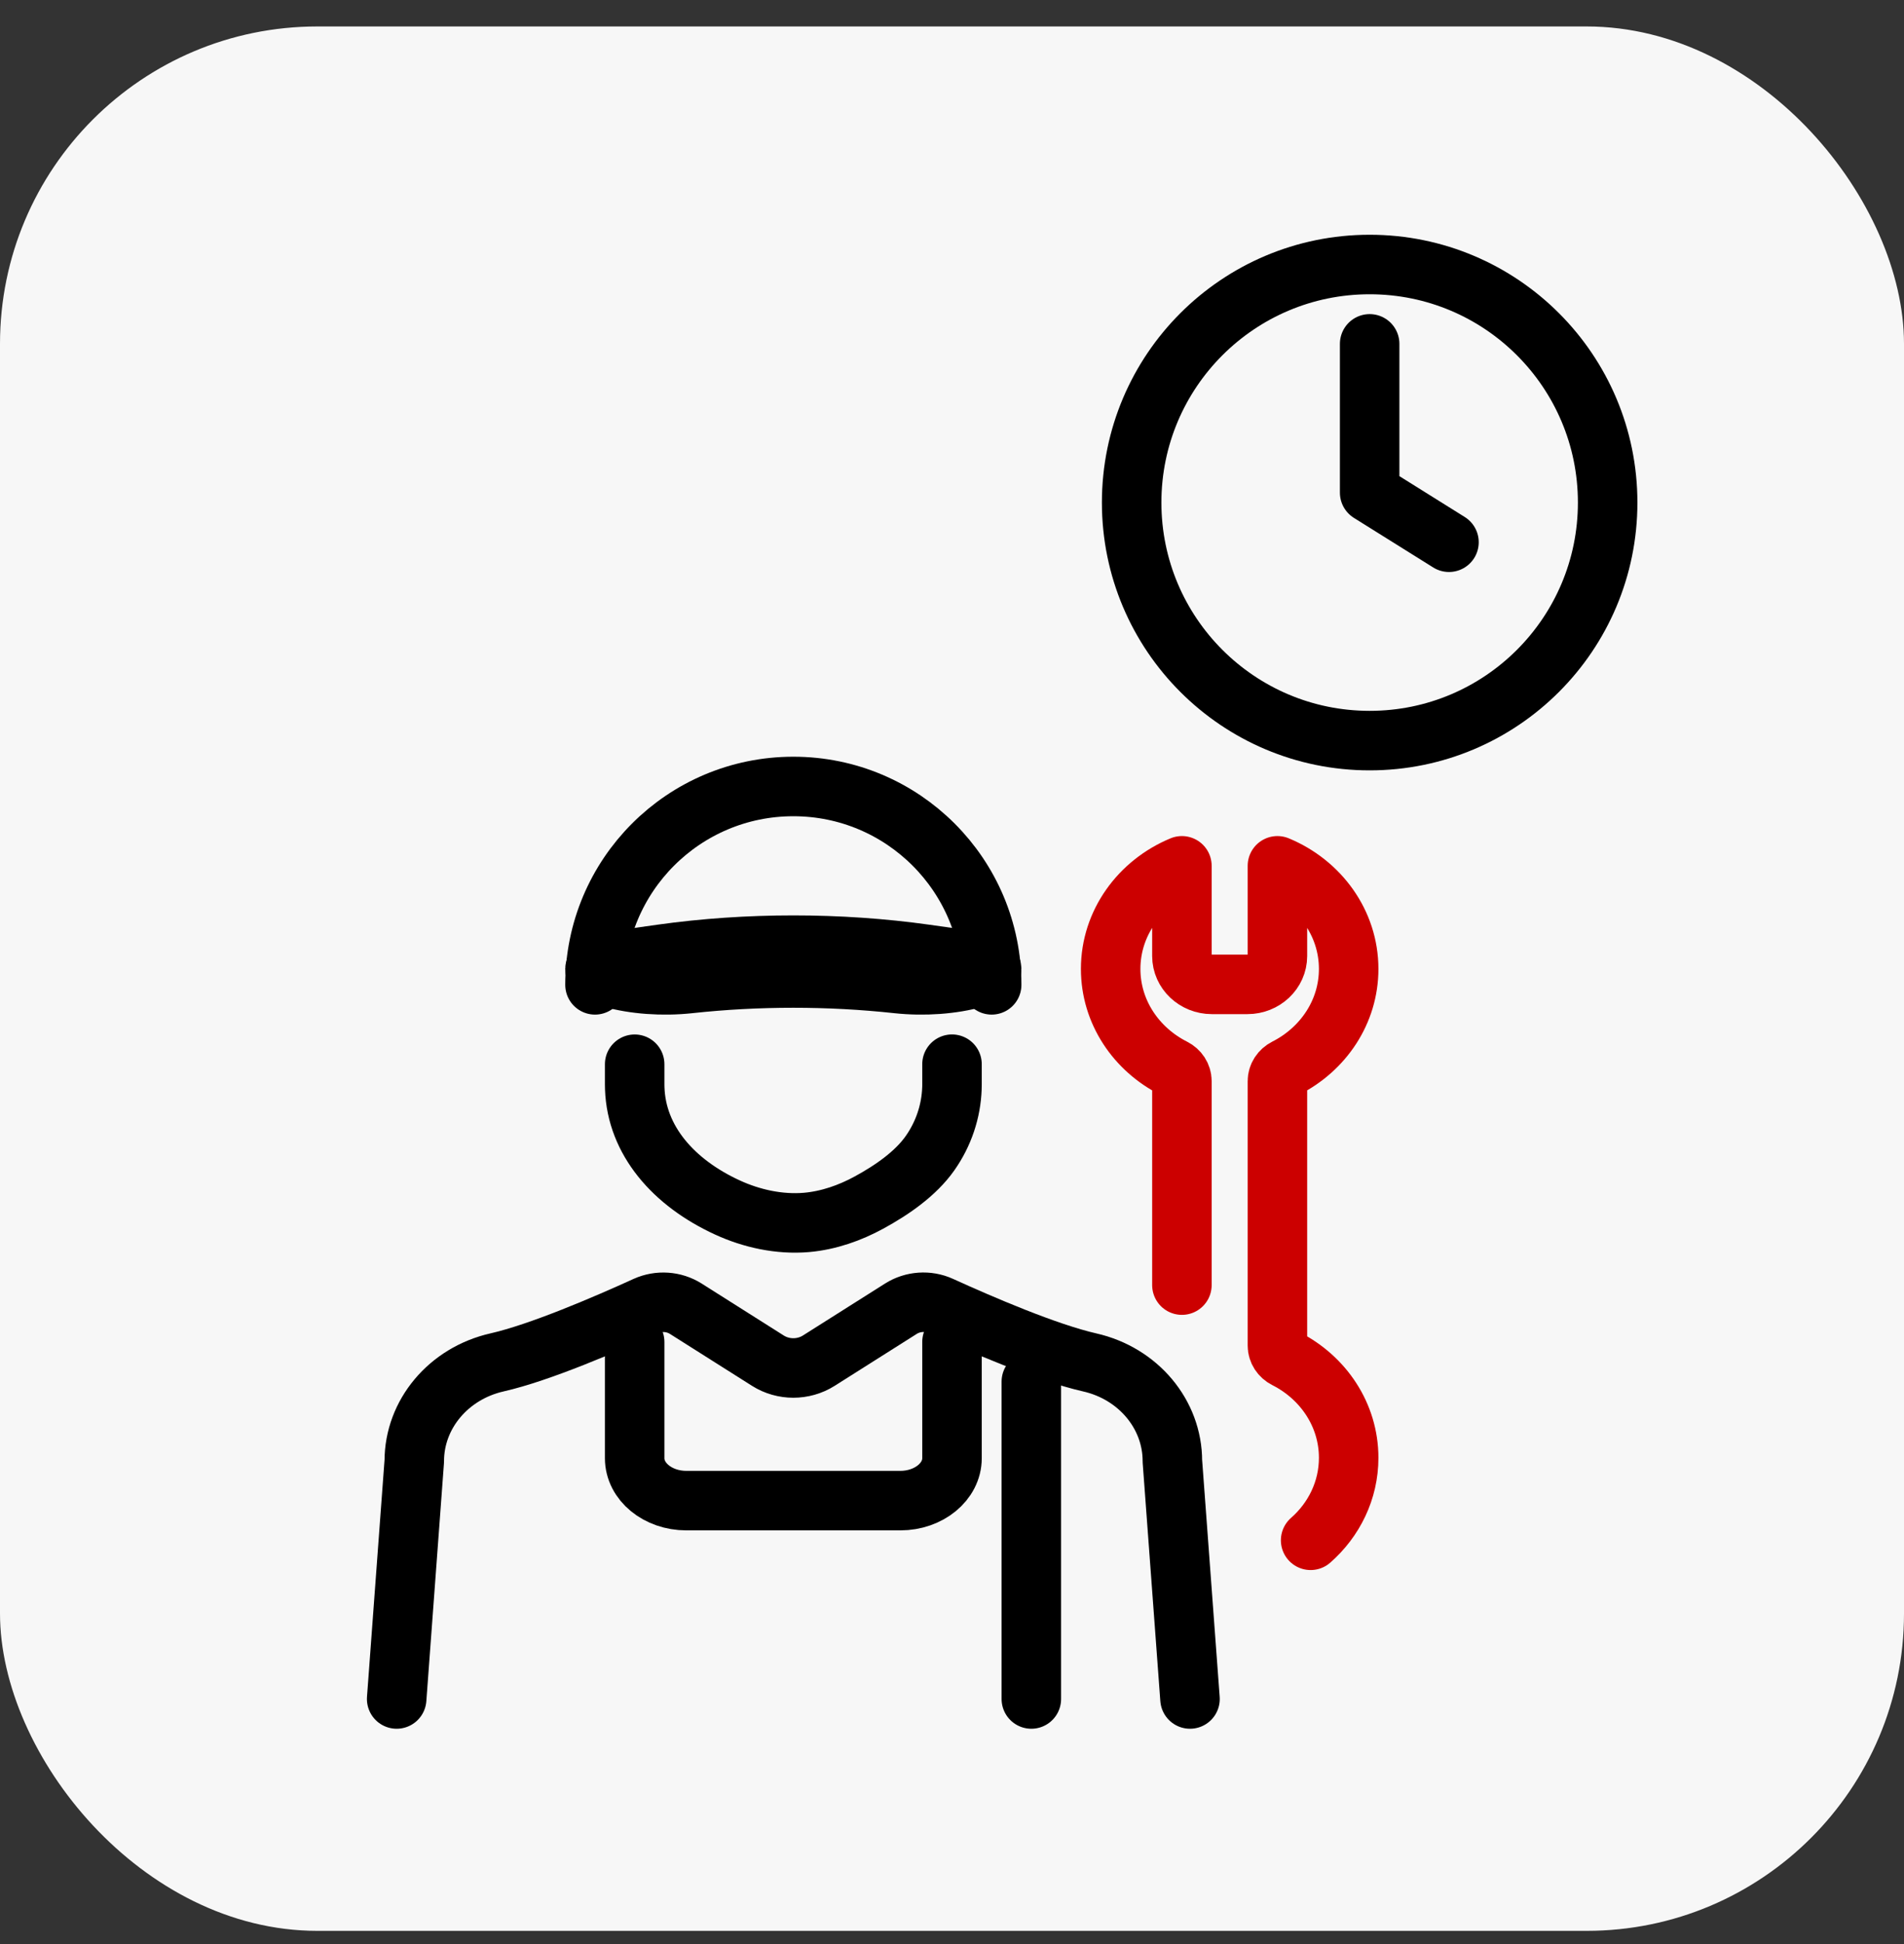 <svg width="48" height="49" viewBox="0 0 48 49" fill="none" xmlns="http://www.w3.org/2000/svg">
<rect x="0" y="0" width="48" height="49" fill="#333333" stroke="none"/>
<rect y="0.667" width="48" height="48" rx="8" fill="#F7F7F7"/>
<path d="M30 42.823L29.556 36.827C29.556 35.645 28.694 34.616 27.469 34.339C26.39 34.094 24.714 33.372 23.718 32.918C23.394 32.77 23.011 32.797 22.712 32.986L20.641 34.296C20.253 34.541 19.746 34.541 19.359 34.296L17.288 32.986C16.989 32.797 16.606 32.772 16.282 32.918C15.286 33.372 13.611 34.094 12.531 34.339C11.307 34.617 10.444 35.645 10.444 36.827L10 42.823" stroke="black" stroke-width="1.5" stroke-linecap="round" stroke-linejoin="round"/>
<path d="M26 34.823V42.823" stroke="black" stroke-width="1.5" stroke-linecap="round" stroke-linejoin="round"/>
<path d="M16 33.824V36.754C16 37.344 16.583 37.823 17.303 37.823H22.697C23.417 37.823 24 37.344 24 36.754V33.823" stroke="black" stroke-width="1.5" stroke-linecap="round" stroke-linejoin="round"/>
<path d="M24 26.823V27.333C24 27.367 24 27.4 23.998 27.433C23.978 28.004 23.793 28.574 23.444 29.069C23.085 29.578 22.497 29.99 21.903 30.313C21.431 30.57 20.896 30.761 20.333 30.811C19.644 30.87 18.944 30.713 18.339 30.435C16.975 29.809 16.047 28.741 16.002 27.434C16.002 27.4 16 27.367 16 27.334V26.824" stroke="black" stroke-width="1.5" stroke-linecap="round" stroke-linejoin="round"/>
<path d="M33.041 38.823C33.631 38.305 34 37.565 34 36.744C34 35.661 33.358 34.72 32.414 34.243C32.286 34.178 32.204 34.054 32.204 33.916V27.25C32.204 27.112 32.287 26.988 32.414 26.923C33.358 26.445 34 25.505 34 24.422C34 23.261 33.261 22.262 32.204 21.823V24.097C32.204 24.491 31.865 24.811 31.449 24.811H30.551C30.134 24.811 29.796 24.49 29.796 24.097V21.823C28.739 22.262 28 23.261 28 24.422C28 25.505 28.642 26.446 29.585 26.923C29.714 26.988 29.796 27.112 29.796 27.25V32.391" stroke="#CC0000" stroke-width="1.5" stroke-linecap="round" stroke-linejoin="round"/>
<path d="M15 24.823C15 22.061 17.238 19.823 20 19.823C22.762 19.823 25 22.061 25 24.823" stroke="black" stroke-width="1.5" stroke-linecap="round" stroke-linejoin="round"/>
<path d="M17.379 24.791C16.704 24.864 15.985 24.812 15.412 24.649L15.208 24.591C14.882 24.498 14.952 24.293 15.327 24.24L16.676 24.05C18.83 23.747 21.17 23.747 23.324 24.05L24.673 24.24C25.048 24.293 25.118 24.497 24.792 24.591L24.588 24.649C24.015 24.812 23.296 24.864 22.621 24.791C20.903 24.604 19.096 24.604 17.378 24.791H17.379Z" stroke="black" stroke-width="1.5" stroke-linecap="round" stroke-linejoin="round"/>
<path d="M34.529 18.667C37.843 18.667 40.529 15.981 40.529 12.667C40.529 9.353 37.843 6.667 34.529 6.667C31.216 6.667 28.529 9.353 28.529 12.667C28.529 15.981 31.216 18.667 34.529 18.667Z" stroke="black" stroke-width="1.5" stroke-linecap="round" stroke-linejoin="round"/>
<path d="M34.529 8.667V12.417L36.529 13.667" stroke="black" stroke-width="1.5" stroke-linecap="round" stroke-linejoin="round"/>
</svg>
